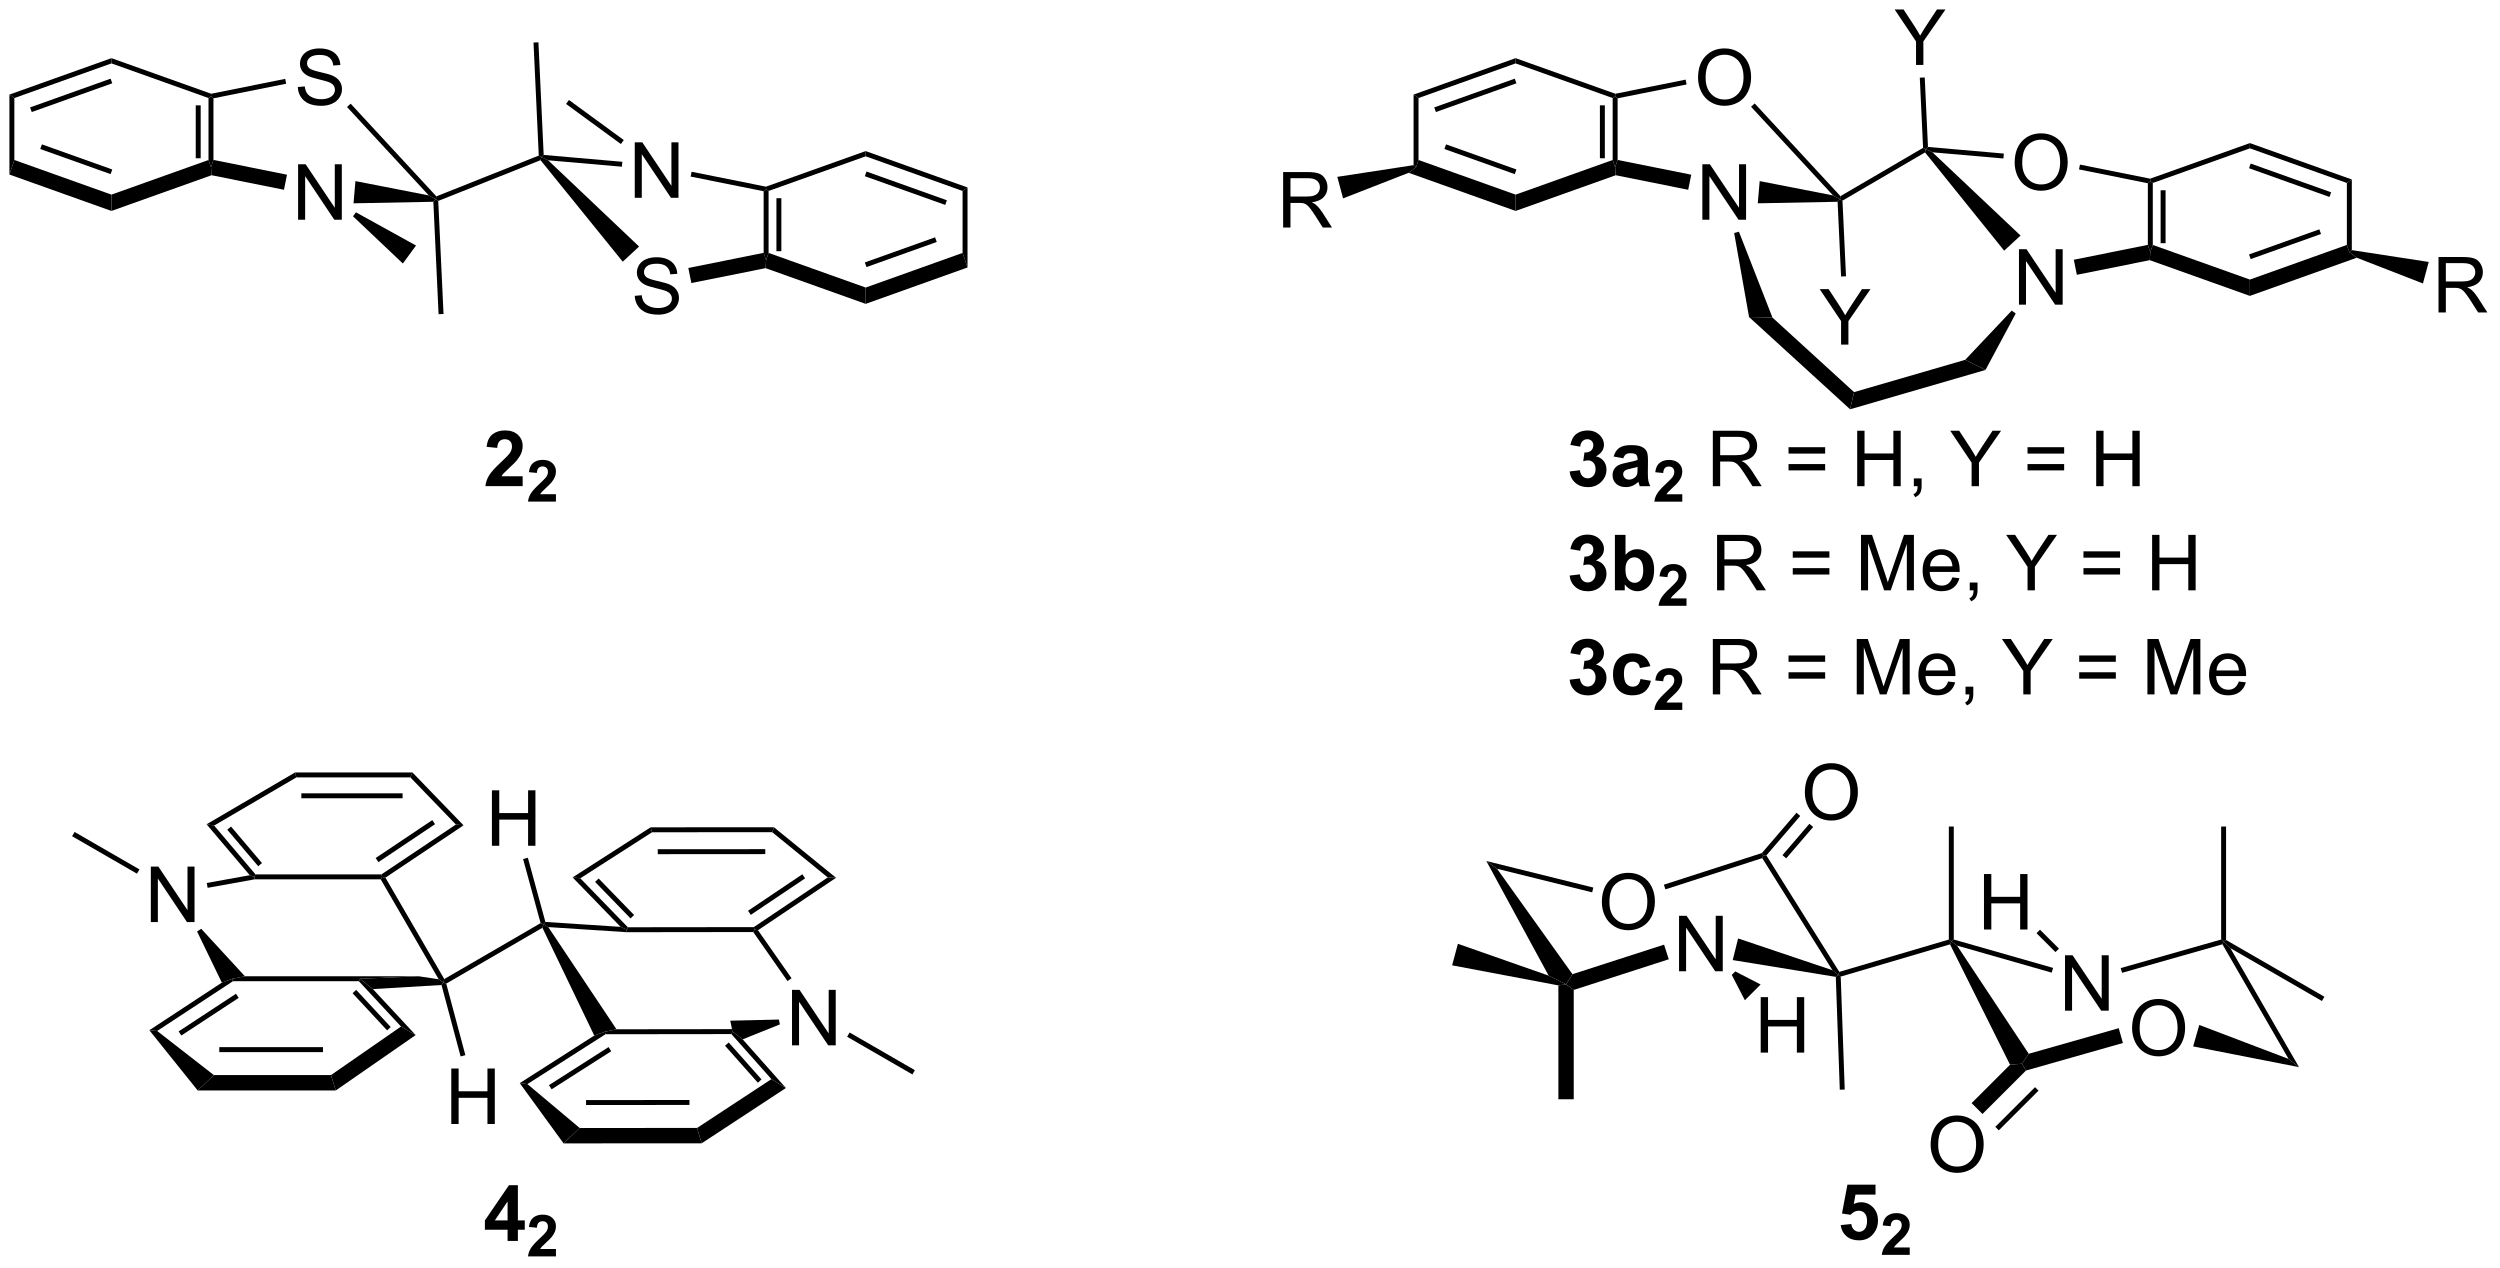 <?xml version="1.0" encoding="UTF-8"?>
<!DOCTYPE svg PUBLIC '-//W3C//DTD SVG 1.0//EN'
          'http://www.w3.org/TR/2001/REC-SVG-20010904/DTD/svg10.dtd'>
<svg stroke-dasharray="none" shape-rendering="auto" xmlns="http://www.w3.org/2000/svg" font-family="'Dialog'" text-rendering="auto" width="708" fill-opacity="1" color-interpolation="auto" color-rendering="auto" preserveAspectRatio="xMidYMid meet" font-size="12px" viewBox="0 0 708 359" fill="black" xmlns:xlink="http://www.w3.org/1999/xlink" stroke="black" image-rendering="auto" stroke-miterlimit="10" stroke-linecap="square" stroke-linejoin="miter" font-style="normal" stroke-width="1" height="359" stroke-dashoffset="0" font-weight="normal" stroke-opacity="1"
><!--Generated by the Batik Graphics2D SVG Generator--><defs id="genericDefs"
  /><g
  ><defs id="defs1"
    ><clipPath clipPathUnits="userSpaceOnUse" id="clipPath1"
      ><path d="M0.633 1.583 L265.787 1.583 L265.787 136.004 L0.633 136.004 L0.633 1.583 Z"
      /></clipPath
      ><clipPath clipPathUnits="userSpaceOnUse" id="clipPath2"
      ><path d="M-0.972 250.151 L-0.972 380.835 L256.81 380.835 L256.81 250.151 Z"
      /></clipPath
    ></defs
    ><g transform="scale(2.667,2.667) translate(-0.633,-1.583) matrix(1.029,0,0,1.029,1.633,-255.723)"
    ><path d="M64.533 280.584 L65.249 280.521 Q65.299 280.951 65.484 281.227 Q65.671 281.503 66.062 281.672 Q66.453 281.841 66.94 281.841 Q67.374 281.841 67.705 281.714 Q68.039 281.584 68.2 281.36 Q68.362 281.136 68.362 280.87 Q68.362 280.599 68.205 280.399 Q68.049 280.198 67.69 280.06 Q67.46 279.972 66.671 279.782 Q65.882 279.591 65.565 279.425 Q65.156 279.209 64.953 278.891 Q64.752 278.573 64.752 278.177 Q64.752 277.745 64.997 277.368 Q65.244 276.99 65.716 276.795 Q66.19 276.599 66.768 276.599 Q67.406 276.599 67.89 276.805 Q68.377 277.011 68.638 277.409 Q68.901 277.808 68.921 278.31 L68.195 278.365 Q68.135 277.823 67.796 277.547 Q67.46 277.269 66.799 277.269 Q66.112 277.269 65.796 277.521 Q65.484 277.771 65.484 278.128 Q65.484 278.435 65.705 278.636 Q65.924 278.834 66.849 279.045 Q67.773 279.253 68.117 279.409 Q68.617 279.638 68.854 279.993 Q69.093 280.347 69.093 280.808 Q69.093 281.263 68.83 281.67 Q68.57 282.073 68.078 282.3 Q67.588 282.524 66.976 282.524 Q66.197 282.524 65.671 282.297 Q65.148 282.068 64.849 281.615 Q64.549 281.159 64.533 280.584 Z" stroke="none" clip-path="url(#clipPath2)"
    /></g
    ><g transform="matrix(2.743,0,0,2.743,2.667,-686.148)"
    ><path d="M64.563 270.565 L64.563 264.838 L65.341 264.838 L68.349 269.333 L68.349 264.838 L69.076 264.838 L69.076 270.565 L68.297 270.565 L65.289 266.065 L65.289 270.565 L64.563 270.565 Z" stroke="none" clip-path="url(#clipPath2)"
    /></g
    ><g transform="matrix(2.743,0,0,2.743,2.667,-686.148)"
    ><path d="M77.87 269.89 L78.125 269.681 L78.38 269.861 L78.38 276.257 L78.125 277.008 L77.87 276.25 ZM79.189 270.611 L79.189 276.079 L79.699 276.079 L79.699 270.611 Z" stroke="none" clip-path="url(#clipPath2)"
    /></g
    ><g transform="matrix(2.743,0,0,2.743,2.667,-686.148)"
    ><path d="M77.87 276.25 L78.125 277.008 L78.066 277.83 L70.406 279.368 L70.094 277.812 Z" stroke="none" clip-path="url(#clipPath2)"
    /></g
    ><g transform="matrix(2.743,0,0,2.743,2.667,-686.148)"
    ><path d="M65.012 275.6 L63.322 277.163 L54.836 266.683 L54.916 266.376 L55.62 266.694 Z" stroke="none" clip-path="url(#clipPath2)"
    /></g
    ><g transform="matrix(2.743,0,0,2.743,2.667,-686.148)"
    ><path d="M55.62 266.694 L54.916 266.376 L55.16 266.141 L63.281 266.849 L63.237 267.357 Z" stroke="none" clip-path="url(#clipPath2)"
    /></g
    ><g transform="matrix(2.743,0,0,2.743,2.667,-686.148)"
    ><path d="M70.332 268.376 L70.433 267.876 L78.106 269.417 L78.125 269.681 L77.87 269.89 Z" stroke="none" clip-path="url(#clipPath2)"
    /></g
    ><g transform="matrix(2.743,0,0,2.743,2.667,-686.148)"
    ><path d="M78.38 269.861 L78.125 269.681 L78.106 269.417 L88.403 265.743 L88.403 266.284 Z" stroke="none" clip-path="url(#clipPath2)"
    /></g
    ><g transform="matrix(2.743,0,0,2.743,2.667,-686.148)"
    ><path d="M88.403 266.284 L88.403 265.743 L98.919 269.501 L98.409 269.861 ZM88.317 268.337 L96.617 271.303 L96.789 270.823 L88.488 267.856 Z" stroke="none" clip-path="url(#clipPath2)"
    /></g
    ><g transform="matrix(2.743,0,0,2.743,2.667,-686.148)"
    ><path d="M98.409 269.861 L98.919 269.501 L98.919 277.76 L98.409 276.257 Z" stroke="none" clip-path="url(#clipPath2)"
    /></g
    ><g transform="matrix(2.743,0,0,2.743,2.667,-686.148)"
    ><path d="M98.409 276.257 L98.919 277.76 L88.403 281.519 L88.403 279.833 ZM95.568 274.647 L88.316 277.239 L88.488 277.72 L95.74 275.128 Z" stroke="none" clip-path="url(#clipPath2)"
    /></g
    ><g transform="matrix(2.743,0,0,2.743,2.667,-686.148)"
    ><path d="M88.403 279.833 L88.403 281.519 L78.066 277.83 L78.125 277.008 L78.38 276.257 Z" stroke="none" clip-path="url(#clipPath2)"
    /></g
    ><g transform="matrix(2.743,0,0,2.743,2.667,-686.148)"
    ><path d="M63.43 264.604 L63.129 265.016 L57.469 260.879 L57.77 260.467 Z" stroke="none" clip-path="url(#clipPath2)"
    /></g
    ><g transform="matrix(2.743,0,0,2.743,2.667,-686.148)"
    ><path d="M55.16 266.141 L54.916 266.376 L54.653 266.206 L54.109 254.536 L54.618 254.512 Z" stroke="none" clip-path="url(#clipPath2)"
    /></g
    ><g transform="matrix(2.743,0,0,2.743,2.667,-686.148)"
    ><path d="M29.777 259.13 L30.493 259.067 Q30.543 259.497 30.727 259.773 Q30.915 260.049 31.306 260.218 Q31.696 260.388 32.183 260.388 Q32.618 260.388 32.949 260.26 Q33.282 260.13 33.444 259.906 Q33.605 259.682 33.605 259.416 Q33.605 259.146 33.449 258.945 Q33.293 258.744 32.933 258.606 Q32.704 258.518 31.915 258.328 Q31.126 258.138 30.808 257.971 Q30.399 257.755 30.196 257.437 Q29.996 257.119 29.996 256.724 Q29.996 256.291 30.241 255.914 Q30.488 255.536 30.959 255.341 Q31.433 255.145 32.011 255.145 Q32.649 255.145 33.134 255.351 Q33.621 255.557 33.881 255.955 Q34.144 256.354 34.165 256.856 L33.438 256.911 Q33.379 256.369 33.04 256.093 Q32.704 255.815 32.043 255.815 Q31.355 255.815 31.04 256.067 Q30.727 256.317 30.727 256.674 Q30.727 256.981 30.949 257.182 Q31.168 257.38 32.092 257.591 Q33.017 257.799 33.36 257.955 Q33.86 258.185 34.097 258.539 Q34.337 258.893 34.337 259.354 Q34.337 259.81 34.074 260.216 Q33.813 260.619 33.321 260.846 Q32.832 261.07 32.22 261.07 Q31.441 261.07 30.915 260.843 Q30.392 260.614 30.092 260.161 Q29.793 259.705 29.777 259.13 Z" stroke="none" clip-path="url(#clipPath2)"
    /></g
    ><g transform="matrix(2.743,0,0,2.743,2.667,-686.148)"
    ><path d="M29.806 272.831 L29.806 267.105 L30.585 267.105 L33.593 271.599 L33.593 267.105 L34.319 267.105 L34.319 272.831 L33.541 272.831 L30.533 268.331 L30.533 272.831 L29.806 272.831 Z" stroke="none" clip-path="url(#clipPath2)"
    /></g
    ><g transform="matrix(2.743,0,0,2.743,2.667,-686.148)"
    ><path d="M21.066 266.656 L20.811 267.415 L20.555 266.663 L20.555 260.267 L20.811 260.087 L21.066 260.296 ZM19.747 266.485 L19.747 261.017 L19.237 261.017 L19.237 266.485 Z" stroke="none" clip-path="url(#clipPath2)"
    /></g
    ><g transform="matrix(2.743,0,0,2.743,2.667,-686.148)"
    ><path d="M21.066 260.296 L20.811 260.087 L20.83 259.824 L28.471 258.287 L28.572 258.788 Z" stroke="none" clip-path="url(#clipPath2)"
    /></g
    ><g transform="matrix(2.743,0,0,2.743,2.667,-686.148)"
    ><path d="M34.856 261.193 L35.23 260.847 L44.08 270.418 L44.012 270.72 L43.296 270.321 Z" stroke="none" clip-path="url(#clipPath2)"
    /></g
    ><g transform="matrix(2.743,0,0,2.743,2.667,-686.148)"
    ><path d="M43.296 270.321 L44.012 270.72 L43.768 270.978 L35.526 271.136 L35.726 268.843 Z" stroke="none" clip-path="url(#clipPath2)"
    /></g
    ><g transform="matrix(2.743,0,0,2.743,2.667,-686.148)"
    ><path d="M28.659 268.183 L28.346 269.739 L20.87 268.236 L20.811 267.415 L21.066 266.656 Z" stroke="none" clip-path="url(#clipPath2)"
    /></g
    ><g transform="matrix(2.743,0,0,2.743,2.667,-686.148)"
    ><path d="M20.555 266.663 L20.811 267.415 L20.87 268.236 L10.533 271.925 L10.533 270.24 Z" stroke="none" clip-path="url(#clipPath2)"
    /></g
    ><g transform="matrix(2.743,0,0,2.743,2.667,-686.148)"
    ><path d="M10.533 270.24 L10.533 271.925 L0 268.166 L0.51 266.663 ZM10.619 267.643 L3.354 265.05 L3.182 265.531 L10.447 268.123 Z" stroke="none" clip-path="url(#clipPath2)"
    /></g
    ><g transform="matrix(2.743,0,0,2.743,2.667,-686.148)"
    ><path d="M0.51 266.663 L0 268.166 L0 259.908 L0.51 260.267 Z" stroke="none" clip-path="url(#clipPath2)"
    /></g
    ><g transform="matrix(2.743,0,0,2.743,2.667,-686.148)"
    ><path d="M0.51 260.267 L0 259.908 L10.533 256.149 L10.533 256.691 ZM2.305 261.712 L10.619 258.746 L10.447 258.265 L2.134 261.232 Z" stroke="none" clip-path="url(#clipPath2)"
    /></g
    ><g transform="matrix(2.743,0,0,2.743,2.667,-686.148)"
    ><path d="M10.533 256.691 L10.533 256.149 L20.83 259.824 L20.811 260.087 L20.555 260.267 Z" stroke="none" clip-path="url(#clipPath2)"
    /></g
    ><g transform="matrix(2.743,0,0,2.743,2.667,-686.148)"
    ><path d="M35.776 272.066 L35.475 272.477 L40.621 277.352 L41.98 275.494 L35.776 272.066 Z" stroke="none" clip-path="url(#clipPath2)"
    /></g
    ><g transform="matrix(2.743,0,0,2.743,2.667,-686.148)"
    ><path d="M43.768 270.978 L44.012 270.72 L44.275 270.889 L44.819 282.56 L44.309 282.584 Z" stroke="none" clip-path="url(#clipPath2)"
    /></g
    ><g transform="matrix(2.743,0,0,2.743,2.667,-686.148)"
    ><path d="M44.275 270.889 L44.012 270.72 L44.08 270.418 L54.653 266.206 L54.916 266.376 L54.836 266.683 Z" stroke="none" clip-path="url(#clipPath2)"
    /></g
    ><g transform="matrix(2.743,0,0,2.743,2.667,-686.148)"
    ><path d="M207.475 281.601 L207.475 275.874 L208.253 275.874 L211.261 280.369 L211.261 275.874 L211.988 275.874 L211.988 281.601 L211.209 281.601 L208.201 277.101 L208.201 281.601 L207.475 281.601 Z" stroke="none" clip-path="url(#clipPath2)"
    /></g
    ><g transform="matrix(2.743,0,0,2.743,2.667,-686.148)"
    ><path d="M207.031 266.951 Q207.031 265.524 207.796 264.719 Q208.562 263.912 209.773 263.912 Q210.565 263.912 211.2 264.293 Q211.838 264.67 212.171 265.347 Q212.507 266.024 212.507 266.884 Q212.507 267.756 212.156 268.443 Q211.804 269.131 211.158 269.485 Q210.515 269.839 209.768 269.839 Q208.96 269.839 208.322 269.449 Q207.687 269.055 207.359 268.381 Q207.031 267.704 207.031 266.951 ZM207.812 266.962 Q207.812 267.998 208.367 268.594 Q208.924 269.188 209.765 269.188 Q210.619 269.188 211.171 268.587 Q211.726 267.985 211.726 266.881 Q211.726 266.18 211.489 265.66 Q211.252 265.139 210.796 264.852 Q210.343 264.563 209.775 264.563 Q208.971 264.563 208.39 265.118 Q207.812 265.67 207.812 266.962 Z" stroke="none" clip-path="url(#clipPath2)"
    /></g
    ><g transform="matrix(2.743,0,0,2.743,2.667,-686.148)"
    ><path d="M220.782 269.066 L221.037 268.857 L221.292 269.037 L221.292 275.432 L221.037 276.184 L220.782 275.426 ZM222.101 269.787 L222.101 275.254 L222.611 275.254 L222.611 269.787 Z" stroke="none" clip-path="url(#clipPath2)"
    /></g
    ><g transform="matrix(2.743,0,0,2.743,2.667,-686.148)"
    ><path d="M220.782 275.426 L221.037 276.184 L220.978 277.006 L213.451 278.518 L213.138 276.961 Z" stroke="none" clip-path="url(#clipPath2)"
    /></g
    ><g transform="matrix(2.743,0,0,2.743,2.667,-686.148)"
    ><path d="M207.637 274.464 L205.947 276.026 L197.776 265.883 L197.836 265.552 L198.543 265.87 Z" stroke="none" clip-path="url(#clipPath2)"
    /></g
    ><g transform="matrix(2.743,0,0,2.743,2.667,-686.148)"
    ><path d="M198.543 265.87 L197.836 265.552 L198.081 265.317 L205.914 266 L205.87 266.508 Z" stroke="none" clip-path="url(#clipPath2)"
    /></g
    ><g transform="matrix(2.743,0,0,2.743,2.667,-686.148)"
    ><path d="M213.673 267.638 L213.774 267.138 L221.018 268.593 L221.037 268.857 L220.782 269.066 Z" stroke="none" clip-path="url(#clipPath2)"
    /></g
    ><g transform="matrix(2.743,0,0,2.743,2.667,-686.148)"
    ><path d="M221.292 269.037 L221.037 268.857 L221.018 268.593 L231.315 264.918 L231.315 265.46 Z" stroke="none" clip-path="url(#clipPath2)"
    /></g
    ><g transform="matrix(2.743,0,0,2.743,2.667,-686.148)"
    ><path d="M231.315 265.46 L231.315 264.918 L241.84 268.677 L241.329 269.037 ZM231.229 267.514 L239.536 270.481 L239.707 270 L231.4 267.033 Z" stroke="none" clip-path="url(#clipPath2)"
    /></g
    ><g transform="matrix(2.743,0,0,2.743,2.667,-686.148)"
    ><path d="M241.329 269.037 L241.84 268.677 L241.84 275.967 L241.584 276.184 L241.329 275.432 Z" stroke="none" clip-path="url(#clipPath2)"
    /></g
    ><g transform="matrix(2.743,0,0,2.743,2.667,-686.148)"
    ><path d="M241.329 275.432 L241.584 276.184 L242.349 276.754 L231.315 280.695 L231.315 279.009 ZM238.487 273.822 L231.229 276.414 L231.4 276.894 L238.659 274.302 Z" stroke="none" clip-path="url(#clipPath2)"
    /></g
    ><g transform="matrix(2.743,0,0,2.743,2.667,-686.148)"
    ><path d="M231.315 279.009 L231.315 280.695 L220.978 277.006 L221.037 276.184 L221.292 275.432 Z" stroke="none" clip-path="url(#clipPath2)"
    /></g
    ><g transform="matrix(2.743,0,0,2.743,2.667,-686.148)"
    ><path d="M196.848 256.85 L196.848 254.423 L194.639 251.123 L195.561 251.123 L196.691 252.85 Q197.004 253.334 197.272 253.819 Q197.53 253.368 197.897 252.806 L199.006 251.123 L199.889 251.123 L197.606 254.423 L197.606 256.85 L196.848 256.85 Z" stroke="none" clip-path="url(#clipPath2)"
    /></g
    ><g transform="matrix(2.743,0,0,2.743,2.667,-686.148)"
    ><path d="M198.081 265.317 L197.836 265.552 L197.574 265.41 L197.237 258.166 L197.746 258.142 Z" stroke="none" clip-path="url(#clipPath2)"
    /></g
    ><g transform="matrix(2.743,0,0,2.743,2.667,-686.148)"
    ><path d="M174.343 258.182 Q174.343 256.755 175.108 255.95 Q175.874 255.143 177.085 255.143 Q177.877 255.143 178.512 255.523 Q179.15 255.901 179.483 256.578 Q179.82 257.255 179.82 258.114 Q179.82 258.987 179.468 259.674 Q179.116 260.362 178.47 260.716 Q177.827 261.07 177.08 261.07 Q176.273 261.07 175.635 260.679 Q174.999 260.286 174.671 259.612 Q174.343 258.935 174.343 258.182 ZM175.124 258.192 Q175.124 259.229 175.679 259.825 Q176.236 260.419 177.077 260.419 Q177.931 260.419 178.483 259.817 Q179.038 259.216 179.038 258.112 Q179.038 257.411 178.801 256.89 Q178.564 256.369 178.108 256.083 Q177.655 255.794 177.088 255.794 Q176.283 255.794 175.702 256.349 Q175.124 256.901 175.124 258.192 Z" stroke="none" clip-path="url(#clipPath2)"
    /></g
    ><g transform="matrix(2.743,0,0,2.743,2.667,-686.148)"
    ><path d="M174.787 272.831 L174.787 267.105 L175.566 267.105 L178.573 271.599 L178.573 267.105 L179.3 267.105 L179.3 272.831 L178.521 272.831 L175.513 268.331 L175.513 272.831 L174.787 272.831 Z" stroke="none" clip-path="url(#clipPath2)"
    /></g
    ><g transform="matrix(2.743,0,0,2.743,2.667,-686.148)"
    ><path d="M166.038 266.656 L165.783 267.415 L165.528 266.663 L165.528 260.267 L165.783 260.087 L166.038 260.296 ZM164.719 266.485 L164.719 261.017 L164.209 261.017 L164.209 266.485 Z" stroke="none" clip-path="url(#clipPath2)"
    /></g
    ><g transform="matrix(2.743,0,0,2.743,2.667,-686.148)"
    ><path d="M166.038 260.296 L165.783 260.087 L165.802 259.824 L173.059 258.366 L173.159 258.866 Z" stroke="none" clip-path="url(#clipPath2)"
    /></g
    ><g transform="matrix(2.743,0,0,2.743,2.667,-686.148)"
    ><path d="M179.815 261.169 L180.189 260.823 L189.041 270.396 L188.992 270.72 L188.277 270.321 Z" stroke="none" clip-path="url(#clipPath2)"
    /></g
    ><g transform="matrix(2.743,0,0,2.743,2.667,-686.148)"
    ><path d="M188.277 270.321 L188.992 270.72 L188.749 270.978 L180.507 271.136 L180.706 268.843 Z" stroke="none" clip-path="url(#clipPath2)"
    /></g
    ><g transform="matrix(2.743,0,0,2.743,2.667,-686.148)"
    ><path d="M173.639 268.183 L173.327 269.74 L165.843 268.236 L165.783 267.415 L166.038 266.656 Z" stroke="none" clip-path="url(#clipPath2)"
    /></g
    ><g transform="matrix(2.743,0,0,2.743,2.667,-686.148)"
    ><path d="M165.528 266.663 L165.783 267.415 L165.843 268.236 L155.505 271.925 L155.505 270.24 Z" stroke="none" clip-path="url(#clipPath2)"
    /></g
    ><g transform="matrix(2.743,0,0,2.743,2.667,-686.148)"
    ><path d="M155.505 270.24 L155.505 271.925 L144.464 267.985 L145.227 267.415 L145.483 266.663 ZM155.591 267.643 L148.326 265.05 L148.155 265.531 L155.419 268.123 Z" stroke="none" clip-path="url(#clipPath2)"
    /></g
    ><g transform="matrix(2.743,0,0,2.743,2.667,-686.148)"
    ><path d="M145.483 266.663 L145.227 267.415 L144.972 267.197 L144.972 259.908 L145.483 260.267 Z" stroke="none" clip-path="url(#clipPath2)"
    /></g
    ><g transform="matrix(2.743,0,0,2.743,2.667,-686.148)"
    ><path d="M145.483 260.267 L144.972 259.908 L155.505 256.149 L155.505 256.691 ZM147.278 261.712 L155.591 258.746 L155.419 258.265 L147.106 261.232 Z" stroke="none" clip-path="url(#clipPath2)"
    /></g
    ><g transform="matrix(2.743,0,0,2.743,2.667,-686.148)"
    ><path d="M155.505 256.691 L155.505 256.149 L165.802 259.824 L165.783 260.087 L165.528 260.267 Z" stroke="none" clip-path="url(#clipPath2)"
    /></g
    ><g transform="matrix(2.743,0,0,2.743,2.667,-686.148)"
    ><path d="M178.071 274.204 L178.562 274.066 L182.025 282.934 L179.607 282.875 Z" stroke="none" clip-path="url(#clipPath2)"
    /></g
    ><g transform="matrix(2.743,0,0,2.743,2.667,-686.148)"
    ><path d="M189.108 285.722 L189.108 283.295 L186.9 279.995 L187.822 279.995 L188.952 281.722 Q189.265 282.206 189.533 282.69 Q189.791 282.24 190.158 281.677 L191.267 279.995 L192.15 279.995 L189.866 283.295 L189.866 285.722 L189.108 285.722 Z" stroke="none" clip-path="url(#clipPath2)"
    /></g
    ><g transform="matrix(2.743,0,0,2.743,2.667,-686.148)"
    ><path d="M188.749 270.978 L188.992 270.72 L189.254 270.862 L189.618 278.671 L189.109 278.695 Z" stroke="none" clip-path="url(#clipPath2)"
    /></g
    ><g transform="matrix(2.743,0,0,2.743,2.667,-686.148)"
    ><path d="M189.254 270.862 L188.992 270.72 L189.041 270.396 L197.574 265.41 L197.836 265.552 L197.776 265.883 Z" stroke="none" clip-path="url(#clipPath2)"
    /></g
    ><g transform="matrix(2.743,0,0,2.743,2.667,-686.148)"
    ><path d="M131.505 273.639 L131.505 267.912 L134.044 267.912 Q134.809 267.912 135.208 268.066 Q135.606 268.22 135.843 268.61 Q136.083 269.001 136.083 269.475 Q136.083 270.084 135.687 270.503 Q135.294 270.92 134.468 271.032 Q134.77 271.178 134.926 271.319 Q135.257 271.623 135.554 272.079 L136.551 273.639 L135.598 273.639 L134.84 272.446 Q134.507 271.93 134.291 271.657 Q134.077 271.384 133.908 271.274 Q133.739 271.165 133.562 271.123 Q133.434 271.095 133.14 271.095 L132.262 271.095 L132.262 273.639 L131.505 273.639 ZM132.262 270.438 L133.89 270.438 Q134.411 270.438 134.702 270.332 Q134.997 270.225 135.148 269.988 Q135.301 269.751 135.301 269.475 Q135.301 269.069 135.005 268.808 Q134.71 268.545 134.075 268.545 L132.262 268.545 L132.262 270.438 Z" stroke="none" clip-path="url(#clipPath2)"
    /></g
    ><g transform="matrix(2.743,0,0,2.743,2.667,-686.148)"
    ><path d="M144.972 267.197 L145.227 267.415 L144.464 267.985 L137.693 270.627 L137.097 268.403 Z" stroke="none" clip-path="url(#clipPath2)"
    /></g
    ><g transform="matrix(2.743,0,0,2.743,2.667,-686.148)"
    ><path d="M250.791 282.408 L250.791 276.682 L253.33 276.682 Q254.095 276.682 254.494 276.836 Q254.892 276.989 255.129 277.38 Q255.369 277.77 255.369 278.244 Q255.369 278.854 254.973 279.273 Q254.58 279.69 253.754 279.802 Q254.056 279.947 254.213 280.088 Q254.543 280.393 254.84 280.849 L255.838 282.408 L254.884 282.408 L254.126 281.216 Q253.793 280.7 253.577 280.427 Q253.363 280.153 253.194 280.044 Q253.025 279.934 252.848 279.893 Q252.72 279.864 252.426 279.864 L251.548 279.864 L251.548 282.408 L250.791 282.408 ZM251.548 279.208 L253.176 279.208 Q253.697 279.208 253.988 279.101 Q254.283 278.994 254.434 278.757 Q254.588 278.52 254.588 278.244 Q254.588 277.838 254.291 277.578 Q253.996 277.315 253.361 277.315 L251.548 277.315 L251.548 279.208 Z" stroke="none" clip-path="url(#clipPath2)"
    /></g
    ><g transform="matrix(2.743,0,0,2.743,2.667,-686.148)"
    ><path d="M242.349 276.754 L241.584 276.184 L241.84 275.967 L249.78 277.19 L249.183 279.413 Z" stroke="none" clip-path="url(#clipPath2)"
    /></g
    ><g transform="matrix(2.743,0,0,2.743,2.667,-686.148)"
    ><path d="M179.607 282.875 L182.025 282.934 L190.451 290.628 L190.039 292.401 Z" stroke="none" clip-path="url(#clipPath2)"
    /></g
    ><g transform="matrix(2.743,0,0,2.743,2.667,-686.148)"
    ><path d="M190.039 292.401 L190.451 290.628 L201.925 287.295 L204.02 288.339 Z" stroke="none" clip-path="url(#clipPath2)"
    /></g
    ><g transform="matrix(2.743,0,0,2.743,2.667,-686.148)"
    ><path d="M206.727 282.214 L207.141 282.513 L204.02 288.339 L201.925 287.295 Z" stroke="none" clip-path="url(#clipPath2)"
    /></g
    ><g transform="matrix(2.743,0,0,2.743,2.667,-686.148)"
    ><path d="M52.988 299.314 L52.988 300.334 L49.142 300.334 Q49.204 299.756 49.517 299.238 Q49.829 298.72 50.751 297.866 Q51.493 297.173 51.66 296.928 Q51.886 296.587 51.886 296.256 Q51.886 295.889 51.689 295.691 Q51.493 295.493 51.144 295.493 Q50.801 295.493 50.597 295.702 Q50.394 295.907 50.363 296.389 L49.269 296.28 Q49.368 295.373 49.884 294.98 Q50.4 294.584 51.173 294.584 Q52.019 294.584 52.504 295.043 Q52.988 295.498 52.988 296.178 Q52.988 296.564 52.85 296.915 Q52.712 297.264 52.41 297.647 Q52.212 297.899 51.691 298.376 Q51.173 298.853 51.032 299.009 Q50.894 299.165 50.808 299.314 L52.988 299.314 Z" stroke="none" clip-path="url(#clipPath2)"
    /></g
    ><g transform="matrix(2.743,0,0,2.743,2.667,-686.148)"
    ><path d="M56.426 301.169 L56.426 301.934 L53.541 301.934 Q53.588 301.501 53.822 301.112 Q54.056 300.723 54.748 300.083 Q55.304 299.563 55.429 299.38 Q55.599 299.124 55.599 298.876 Q55.599 298.6 55.451 298.452 Q55.304 298.303 55.043 298.303 Q54.785 298.303 54.633 298.46 Q54.48 298.614 54.457 298.975 L53.636 298.893 Q53.711 298.214 54.097 297.919 Q54.484 297.622 55.064 297.622 Q55.699 297.622 56.062 297.966 Q56.426 298.307 56.426 298.817 Q56.426 299.106 56.322 299.37 Q56.218 299.632 55.992 299.919 Q55.843 300.108 55.453 300.466 Q55.064 300.823 54.959 300.94 Q54.855 301.057 54.791 301.169 L56.426 301.169 Z" stroke="none" clip-path="url(#clipPath2)"
    /></g
    ><g transform="matrix(2.743,0,0,2.743,2.667,-686.148)"
    ><path d="M161.082 298.82 L162.145 298.693 Q162.194 299.099 162.416 299.315 Q162.639 299.529 162.957 299.529 Q163.296 299.529 163.528 299.271 Q163.762 299.013 163.762 298.576 Q163.762 298.162 163.538 297.919 Q163.317 297.677 162.996 297.677 Q162.785 297.677 162.491 297.758 L162.613 296.865 Q163.059 296.875 163.293 296.672 Q163.528 296.466 163.528 296.125 Q163.528 295.836 163.356 295.664 Q163.184 295.492 162.897 295.492 Q162.616 295.492 162.416 295.688 Q162.218 295.883 162.176 296.258 L161.163 296.086 Q161.27 295.568 161.481 295.258 Q161.694 294.945 162.074 294.768 Q162.457 294.591 162.929 294.591 Q163.738 294.591 164.225 295.107 Q164.629 295.529 164.629 296.06 Q164.629 296.813 163.804 297.263 Q164.296 297.367 164.59 297.735 Q164.887 298.102 164.887 298.623 Q164.887 299.375 164.335 299.909 Q163.785 300.44 162.965 300.44 Q162.186 300.44 161.673 299.992 Q161.163 299.544 161.082 298.82 ZM166.625 297.459 L165.628 297.279 Q165.797 296.677 166.206 296.388 Q166.617 296.099 167.425 296.099 Q168.159 296.099 168.518 296.274 Q168.878 296.445 169.024 296.714 Q169.172 296.982 169.172 297.695 L169.159 298.977 Q169.159 299.524 169.211 299.784 Q169.266 300.044 169.409 300.341 L168.323 300.341 Q168.281 300.232 168.219 300.016 Q168.19 299.919 168.18 299.888 Q167.899 300.162 167.578 300.3 Q167.258 300.435 166.893 300.435 Q166.253 300.435 165.883 300.089 Q165.516 299.74 165.516 299.209 Q165.516 298.857 165.682 298.581 Q165.852 298.305 166.154 298.159 Q166.456 298.013 167.026 297.904 Q167.797 297.758 168.094 297.633 L168.094 297.524 Q168.094 297.209 167.938 297.073 Q167.781 296.938 167.346 296.938 Q167.055 296.938 166.891 297.055 Q166.727 297.169 166.625 297.459 ZM168.094 298.349 Q167.883 298.419 167.425 298.518 Q166.969 298.615 166.828 298.709 Q166.612 298.86 166.612 299.094 Q166.612 299.326 166.784 299.495 Q166.956 299.662 167.221 299.662 Q167.518 299.662 167.789 299.466 Q167.987 299.318 168.05 299.102 Q168.094 298.961 168.094 298.568 L168.094 298.349 Z" stroke="none" clip-path="url(#clipPath2)"
    /></g
    ><g transform="matrix(2.743,0,0,2.743,2.667,-686.148)"
    ><path d="M172.714 301.176 L172.714 301.941 L169.829 301.941 Q169.876 301.508 170.11 301.119 Q170.345 300.73 171.036 300.09 Q171.593 299.57 171.718 299.387 Q171.888 299.131 171.888 298.883 Q171.888 298.607 171.739 298.459 Q171.593 298.31 171.331 298.31 Q171.073 298.31 170.921 298.467 Q170.768 298.621 170.745 298.982 L169.925 298.9 Q169.999 298.221 170.386 297.926 Q170.772 297.629 171.352 297.629 Q171.987 297.629 172.351 297.973 Q172.714 298.314 172.714 298.824 Q172.714 299.113 172.61 299.377 Q172.507 299.639 172.28 299.926 Q172.132 300.115 171.741 300.473 Q171.352 300.83 171.247 300.947 Q171.143 301.064 171.079 301.176 L172.714 301.176 Z" stroke="none" clip-path="url(#clipPath2)"
    /></g
    ><g transform="matrix(2.743,0,0,2.743,2.667,-686.148)"
    ><path d="M175.868 300.341 L175.868 294.615 L178.407 294.615 Q179.173 294.615 179.571 294.768 Q179.97 294.922 180.207 295.313 Q180.446 295.703 180.446 296.177 Q180.446 296.787 180.051 297.206 Q179.657 297.623 178.832 297.735 Q179.134 297.88 179.29 298.021 Q179.621 298.326 179.918 298.781 L180.915 300.341 L179.962 300.341 L179.204 299.149 Q178.871 298.633 178.655 298.36 Q178.441 298.086 178.272 297.977 Q178.103 297.867 177.926 297.826 Q177.798 297.797 177.504 297.797 L176.626 297.797 L176.626 300.341 L175.868 300.341 ZM176.626 297.141 L178.254 297.141 Q178.775 297.141 179.066 297.034 Q179.361 296.927 179.512 296.69 Q179.665 296.453 179.665 296.177 Q179.665 295.771 179.368 295.511 Q179.074 295.248 178.439 295.248 L176.626 295.248 L176.626 297.141 ZM187.465 296.974 L183.684 296.974 L183.684 296.318 L187.465 296.318 L187.465 296.974 ZM187.465 298.711 L183.684 298.711 L183.684 298.055 L187.465 298.055 L187.465 298.711 ZM190.773 300.341 L190.773 294.615 L191.531 294.615 L191.531 296.966 L194.508 296.966 L194.508 294.615 L195.266 294.615 L195.266 300.341 L194.508 300.341 L194.508 297.641 L191.531 297.641 L191.531 300.341 L190.773 300.341 ZM196.621 300.341 L196.621 299.539 L197.423 299.539 L197.423 300.341 Q197.423 300.784 197.267 301.055 Q197.111 301.326 196.769 301.474 L196.574 301.175 Q196.798 301.076 196.902 300.886 Q197.009 300.698 197.019 300.341 L196.621 300.341 ZM202.587 300.341 L202.587 297.914 L200.379 294.615 L201.301 294.615 L202.431 296.341 Q202.743 296.826 203.012 297.31 Q203.269 296.86 203.637 296.297 L204.746 294.615 L205.629 294.615 L203.345 297.914 L203.345 300.341 L202.587 300.341 ZM212.141 296.974 L208.359 296.974 L208.359 296.318 L212.141 296.318 L212.141 296.974 ZM212.141 298.711 L208.359 298.711 L208.359 298.055 L212.141 298.055 L212.141 298.711 ZM215.449 300.341 L215.449 294.615 L216.207 294.615 L216.207 296.966 L219.184 296.966 L219.184 294.615 L219.941 294.615 L219.941 300.341 L219.184 300.341 L219.184 297.641 L216.207 297.641 L216.207 300.341 L215.449 300.341 Z" stroke="none" clip-path="url(#clipPath2)"
    /></g
    ><g transform="matrix(2.743,0,0,2.743,2.667,-686.148)"
    ><path d="M161.082 309.57 L162.145 309.443 Q162.194 309.849 162.416 310.065 Q162.639 310.279 162.957 310.279 Q163.296 310.279 163.528 310.021 Q163.762 309.763 163.762 309.326 Q163.762 308.912 163.538 308.669 Q163.317 308.427 162.996 308.427 Q162.785 308.427 162.491 308.508 L162.613 307.615 Q163.059 307.625 163.293 307.422 Q163.528 307.216 163.528 306.875 Q163.528 306.586 163.356 306.414 Q163.184 306.242 162.897 306.242 Q162.616 306.242 162.416 306.438 Q162.218 306.633 162.176 307.008 L161.163 306.836 Q161.27 306.318 161.481 306.008 Q161.694 305.695 162.074 305.518 Q162.457 305.341 162.929 305.341 Q163.738 305.341 164.225 305.857 Q164.629 306.279 164.629 306.81 Q164.629 307.563 163.804 308.013 Q164.296 308.117 164.59 308.485 Q164.887 308.852 164.887 309.373 Q164.887 310.125 164.335 310.659 Q163.785 311.19 162.965 311.19 Q162.186 311.19 161.673 310.742 Q161.163 310.294 161.082 309.57 ZM165.758 311.091 L165.758 305.365 L166.854 305.365 L166.854 307.427 Q167.362 306.849 168.057 306.849 Q168.815 306.849 169.31 307.399 Q169.807 307.945 169.807 308.974 Q169.807 310.037 169.302 310.612 Q168.797 311.185 168.073 311.185 Q167.719 311.185 167.373 311.008 Q167.026 310.828 166.776 310.482 L166.776 311.091 L165.758 311.091 ZM166.846 308.927 Q166.846 309.57 167.05 309.88 Q167.336 310.318 167.807 310.318 Q168.172 310.318 168.427 310.008 Q168.682 309.695 168.682 309.029 Q168.682 308.318 168.425 308.003 Q168.167 307.688 167.766 307.688 Q167.37 307.688 167.107 307.995 Q166.846 308.302 166.846 308.927 Z" stroke="none" clip-path="url(#clipPath2)"
    /></g
    ><g transform="matrix(2.743,0,0,2.743,2.667,-686.148)"
    ><path d="M173.151 311.926 L173.151 312.691 L170.267 312.691 Q170.313 312.258 170.548 311.869 Q170.782 311.48 171.474 310.84 Q172.03 310.32 172.155 310.137 Q172.325 309.881 172.325 309.633 Q172.325 309.357 172.177 309.209 Q172.03 309.06 171.768 309.06 Q171.511 309.06 171.358 309.217 Q171.206 309.371 171.183 309.732 L170.362 309.65 Q170.436 308.971 170.823 308.676 Q171.21 308.379 171.79 308.379 Q172.425 308.379 172.788 308.723 Q173.151 309.064 173.151 309.574 Q173.151 309.863 173.048 310.127 Q172.944 310.389 172.718 310.676 Q172.569 310.865 172.179 311.223 Q171.79 311.58 171.685 311.697 Q171.581 311.814 171.517 311.926 L173.151 311.926 Z" stroke="none" clip-path="url(#clipPath2)"
    /></g
    ><g transform="matrix(2.743,0,0,2.743,2.667,-686.148)"
    ><path d="M176.306 311.091 L176.306 305.365 L178.845 305.365 Q179.611 305.365 180.009 305.518 Q180.407 305.672 180.644 306.063 Q180.884 306.453 180.884 306.927 Q180.884 307.537 180.488 307.956 Q180.095 308.373 179.269 308.485 Q179.571 308.63 179.728 308.771 Q180.058 309.076 180.355 309.531 L181.353 311.091 L180.4 311.091 L179.642 309.899 Q179.308 309.383 179.092 309.11 Q178.879 308.836 178.709 308.727 Q178.54 308.617 178.363 308.576 Q178.236 308.547 177.941 308.547 L177.064 308.547 L177.064 311.091 L176.306 311.091 ZM177.064 307.891 L178.691 307.891 Q179.212 307.891 179.504 307.784 Q179.798 307.677 179.949 307.44 Q180.103 307.203 180.103 306.927 Q180.103 306.521 179.806 306.261 Q179.512 305.998 178.876 305.998 L177.064 305.998 L177.064 307.891 ZM187.902 307.724 L184.121 307.724 L184.121 307.068 L187.902 307.068 L187.902 307.724 ZM187.902 309.461 L184.121 309.461 L184.121 308.805 L187.902 308.805 L187.902 309.461 ZM191.164 311.091 L191.164 305.365 L192.304 305.365 L193.661 309.419 Q193.849 309.985 193.935 310.266 Q194.031 309.953 194.239 309.349 L195.609 305.365 L196.63 305.365 L196.63 311.091 L195.898 311.091 L195.898 306.297 L194.234 311.091 L193.552 311.091 L191.896 306.216 L191.896 311.091 L191.164 311.091 ZM200.601 309.755 L201.328 309.844 Q201.156 310.482 200.69 310.834 Q200.226 311.185 199.505 311.185 Q198.594 311.185 198.06 310.625 Q197.529 310.063 197.529 309.052 Q197.529 308.005 198.067 307.427 Q198.607 306.849 199.466 306.849 Q200.297 306.849 200.823 307.417 Q201.351 307.982 201.351 309.008 Q201.351 309.07 201.349 309.195 L198.255 309.195 Q198.294 309.88 198.64 310.245 Q198.989 310.607 199.508 310.607 Q199.896 310.607 200.169 310.404 Q200.442 310.201 200.601 309.755 ZM198.294 308.617 L200.609 308.617 Q200.562 308.094 200.344 307.834 Q200.008 307.427 199.474 307.427 Q198.989 307.427 198.659 307.753 Q198.328 308.076 198.294 308.617 ZM202.394 311.091 L202.394 310.289 L203.196 310.289 L203.196 311.091 Q203.196 311.534 203.04 311.805 Q202.884 312.076 202.543 312.224 L202.347 311.925 Q202.571 311.826 202.676 311.636 Q202.782 311.448 202.793 311.091 L202.394 311.091 ZM208.361 311.091 L208.361 308.664 L206.152 305.365 L207.074 305.365 L208.204 307.091 Q208.517 307.576 208.785 308.06 Q209.043 307.61 209.41 307.047 L210.519 305.365 L211.402 305.365 L209.118 308.664 L209.118 311.091 L208.361 311.091 ZM217.914 307.724 L214.133 307.724 L214.133 307.068 L217.914 307.068 L217.914 307.724 ZM217.914 309.461 L214.133 309.461 L214.133 308.805 L217.914 308.805 L217.914 309.461 ZM221.222 311.091 L221.222 305.365 L221.98 305.365 L221.98 307.716 L224.957 307.716 L224.957 305.365 L225.715 305.365 L225.715 311.091 L224.957 311.091 L224.957 308.391 L221.98 308.391 L221.98 311.091 L221.222 311.091 Z" stroke="none" clip-path="url(#clipPath2)"
    /></g
    ><g transform="matrix(2.743,0,0,2.743,2.667,-686.148)"
    ><path d="M161.082 320.32 L162.145 320.193 Q162.194 320.599 162.416 320.815 Q162.639 321.029 162.957 321.029 Q163.296 321.029 163.528 320.771 Q163.762 320.513 163.762 320.076 Q163.762 319.662 163.538 319.419 Q163.317 319.177 162.996 319.177 Q162.785 319.177 162.491 319.258 L162.613 318.365 Q163.059 318.375 163.293 318.172 Q163.528 317.966 163.528 317.625 Q163.528 317.336 163.356 317.164 Q163.184 316.992 162.897 316.992 Q162.616 316.992 162.416 317.188 Q162.218 317.383 162.176 317.758 L161.163 317.586 Q161.27 317.068 161.481 316.758 Q161.694 316.445 162.074 316.268 Q162.457 316.091 162.929 316.091 Q163.738 316.091 164.225 316.607 Q164.629 317.029 164.629 317.56 Q164.629 318.313 163.804 318.763 Q164.296 318.867 164.59 319.235 Q164.887 319.602 164.887 320.123 Q164.887 320.875 164.335 321.409 Q163.785 321.94 162.965 321.94 Q162.186 321.94 161.673 321.492 Q161.163 321.044 161.082 320.32 ZM169.422 318.919 L168.339 319.115 Q168.284 318.789 168.091 318.625 Q167.899 318.461 167.589 318.461 Q167.18 318.461 166.935 318.745 Q166.69 319.029 166.69 319.693 Q166.69 320.43 166.938 320.735 Q167.188 321.039 167.604 321.039 Q167.917 321.039 168.115 320.862 Q168.315 320.685 168.399 320.25 L169.477 320.435 Q169.307 321.177 168.831 321.558 Q168.354 321.935 167.555 321.935 Q166.643 321.935 166.102 321.362 Q165.563 320.787 165.563 319.771 Q165.563 318.742 166.104 318.172 Q166.649 317.599 167.573 317.599 Q168.331 317.599 168.779 317.925 Q169.227 318.25 169.422 318.919 Z" stroke="none" clip-path="url(#clipPath2)"
    /></g
    ><g transform="matrix(2.743,0,0,2.743,2.667,-686.148)"
    ><path d="M172.714 322.676 L172.714 323.441 L169.829 323.441 Q169.876 323.008 170.11 322.619 Q170.345 322.23 171.036 321.59 Q171.593 321.07 171.718 320.887 Q171.888 320.631 171.888 320.383 Q171.888 320.107 171.739 319.959 Q171.593 319.81 171.331 319.81 Q171.073 319.81 170.921 319.967 Q170.768 320.121 170.745 320.482 L169.925 320.4 Q169.999 319.721 170.386 319.426 Q170.772 319.129 171.352 319.129 Q171.987 319.129 172.351 319.473 Q172.714 319.814 172.714 320.324 Q172.714 320.613 172.61 320.877 Q172.507 321.139 172.28 321.426 Q172.132 321.615 171.741 321.973 Q171.352 322.33 171.247 322.447 Q171.143 322.564 171.079 322.676 L172.714 322.676 Z" stroke="none" clip-path="url(#clipPath2)"
    /></g
    ><g transform="matrix(2.743,0,0,2.743,2.667,-686.148)"
    ><path d="M175.868 321.841 L175.868 316.115 L178.407 316.115 Q179.173 316.115 179.571 316.268 Q179.97 316.422 180.207 316.813 Q180.446 317.203 180.446 317.677 Q180.446 318.287 180.051 318.706 Q179.657 319.123 178.832 319.235 Q179.134 319.38 179.29 319.521 Q179.621 319.826 179.918 320.281 L180.915 321.841 L179.962 321.841 L179.204 320.649 Q178.871 320.133 178.655 319.86 Q178.441 319.586 178.272 319.477 Q178.103 319.367 177.926 319.326 Q177.798 319.297 177.504 319.297 L176.626 319.297 L176.626 321.841 L175.868 321.841 ZM176.626 318.641 L178.254 318.641 Q178.775 318.641 179.066 318.534 Q179.361 318.427 179.512 318.19 Q179.665 317.953 179.665 317.677 Q179.665 317.271 179.368 317.011 Q179.074 316.748 178.439 316.748 L176.626 316.748 L176.626 318.641 ZM187.465 318.474 L183.684 318.474 L183.684 317.818 L187.465 317.818 L187.465 318.474 ZM187.465 320.211 L183.684 320.211 L183.684 319.555 L187.465 319.555 L187.465 320.211 ZM190.726 321.841 L190.726 316.115 L191.867 316.115 L193.224 320.169 Q193.411 320.735 193.497 321.016 Q193.594 320.703 193.802 320.099 L195.172 316.115 L196.193 316.115 L196.193 321.841 L195.461 321.841 L195.461 317.047 L193.797 321.841 L193.114 321.841 L191.458 316.966 L191.458 321.841 L190.726 321.841 ZM200.164 320.505 L200.891 320.594 Q200.719 321.232 200.252 321.584 Q199.789 321.935 199.068 321.935 Q198.156 321.935 197.622 321.375 Q197.091 320.813 197.091 319.802 Q197.091 318.755 197.63 318.177 Q198.169 317.599 199.029 317.599 Q199.859 317.599 200.385 318.167 Q200.914 318.732 200.914 319.758 Q200.914 319.82 200.911 319.945 L197.818 319.945 Q197.857 320.63 198.203 320.995 Q198.552 321.357 199.07 321.357 Q199.458 321.357 199.732 321.154 Q200.005 320.951 200.164 320.505 ZM197.857 319.367 L200.172 319.367 Q200.125 318.844 199.906 318.584 Q199.57 318.177 199.036 318.177 Q198.552 318.177 198.221 318.503 Q197.891 318.826 197.857 319.367 ZM201.957 321.841 L201.957 321.039 L202.759 321.039 L202.759 321.841 Q202.759 322.284 202.603 322.555 Q202.446 322.826 202.105 322.974 L201.91 322.675 Q202.134 322.576 202.238 322.386 Q202.345 322.198 202.355 321.841 L201.957 321.841 ZM207.923 321.841 L207.923 319.414 L205.715 316.115 L206.637 316.115 L207.767 317.841 Q208.079 318.326 208.347 318.81 Q208.605 318.36 208.972 317.797 L210.082 316.115 L210.965 316.115 L208.681 319.414 L208.681 321.841 L207.923 321.841 ZM217.476 318.474 L213.695 318.474 L213.695 317.818 L217.476 317.818 L217.476 318.474 ZM217.476 320.211 L213.695 320.211 L213.695 319.555 L217.476 319.555 L217.476 320.211 ZM220.738 321.841 L220.738 316.115 L221.879 316.115 L223.236 320.169 Q223.423 320.735 223.509 321.016 Q223.605 320.703 223.814 320.099 L225.184 316.115 L226.204 316.115 L226.204 321.841 L225.472 321.841 L225.472 317.047 L223.809 321.841 L223.126 321.841 L221.47 316.966 L221.47 321.841 L220.738 321.841 ZM230.176 320.505 L230.902 320.594 Q230.73 321.232 230.264 321.584 Q229.801 321.935 229.079 321.935 Q228.168 321.935 227.634 321.375 Q227.103 320.813 227.103 319.802 Q227.103 318.755 227.642 318.177 Q228.181 317.599 229.04 317.599 Q229.871 317.599 230.397 318.167 Q230.926 318.732 230.926 319.758 Q230.926 319.82 230.923 319.945 L227.829 319.945 Q227.868 320.63 228.215 320.995 Q228.564 321.357 229.082 321.357 Q229.47 321.357 229.743 321.154 Q230.017 320.951 230.176 320.505 ZM227.868 319.367 L230.184 319.367 Q230.137 318.844 229.918 318.584 Q229.582 318.177 229.048 318.177 Q228.564 318.177 228.233 318.503 Q227.902 318.826 227.868 319.367 Z" stroke="none" clip-path="url(#clipPath2)"
    /></g
    ><g transform="matrix(2.743,0,0,2.743,2.667,-686.148)"
    ><path d="M219.155 356.321 Q219.155 354.894 219.92 354.089 Q220.686 353.282 221.897 353.282 Q222.688 353.282 223.324 353.662 Q223.962 354.04 224.295 354.717 Q224.631 355.394 224.631 356.253 Q224.631 357.125 224.28 357.813 Q223.928 358.5 223.282 358.855 Q222.639 359.209 221.892 359.209 Q221.084 359.209 220.446 358.818 Q219.811 358.425 219.483 357.75 Q219.155 357.073 219.155 356.321 ZM219.936 356.331 Q219.936 357.368 220.49 357.964 Q221.048 358.558 221.889 358.558 Q222.743 358.558 223.295 357.956 Q223.85 357.355 223.85 356.25 Q223.85 355.55 223.613 355.029 Q223.376 354.508 222.92 354.222 Q222.467 353.933 221.899 353.933 Q221.095 353.933 220.514 354.488 Q219.936 355.04 219.936 356.331 Z" stroke="none" clip-path="url(#clipPath2)"
    /></g
    ><g transform="matrix(2.743,0,0,2.743,2.667,-686.148)"
    ><path d="M212.23 354.494 L212.23 348.768 L213.009 348.768 L216.017 353.263 L216.017 348.768 L216.743 348.768 L216.743 354.494 L215.965 354.494 L212.957 349.994 L212.957 354.494 L212.23 354.494 Z" stroke="none" clip-path="url(#clipPath2)"
    /></g
    ><g transform="matrix(2.743,0,0,2.743,2.667,-686.148)"
    ><path d="M228.482 347.639 L228.603 347.339 L229.3 348.036 L236.39 360.323 L235.311 359.474 Z" stroke="none" clip-path="url(#clipPath2)"
    /></g
    ><g transform="matrix(2.743,0,0,2.743,2.667,-686.148)"
    ><path d="M235.311 359.474 L236.39 360.323 L225.458 358.18 L226.091 355.967 Z" stroke="none" clip-path="url(#clipPath2)"
    /></g
    ><g transform="matrix(2.743,0,0,2.743,2.667,-686.148)"
    ><path d="M217.774 356.301 L218.208 357.828 L208.199 360.673 L207.784 359.966 L208.484 358.942 Z" stroke="none" clip-path="url(#clipPath2)"
    /></g
    ><g transform="matrix(2.743,0,0,2.743,2.667,-686.148)"
    ><path d="M208.484 358.942 L207.784 359.966 L206.554 360.072 L200.357 347.644 L200.49 347.339 L201.084 347.774 Z" stroke="none" clip-path="url(#clipPath2)"
    /></g
    ><g transform="matrix(2.743,0,0,2.743,2.667,-686.148)"
    ><path d="M201.084 347.774 L200.49 347.339 L200.745 347.146 L210.996 350.075 L210.856 350.566 Z" stroke="none" clip-path="url(#clipPath2)"
    /></g
    ><g transform="matrix(2.743,0,0,2.743,2.667,-686.148)"
    ><path d="M218.12 350.584 L217.98 350.093 L228.348 347.146 L228.603 347.339 L228.482 347.639 Z" stroke="none" clip-path="url(#clipPath2)"
    /></g
    ><g transform="matrix(2.743,0,0,2.743,2.667,-686.148)"
    ><path d="M200.745 347.146 L200.49 347.339 L200.235 347.148 L200.235 335.479 L200.745 335.479 Z" stroke="none" clip-path="url(#clipPath2)"
    /></g
    ><g transform="matrix(2.743,0,0,2.743,2.667,-686.148)"
    ><path d="M164.411 343.298 Q164.411 341.871 165.177 341.067 Q165.943 340.26 167.154 340.26 Q167.945 340.26 168.581 340.64 Q169.219 341.017 169.552 341.694 Q169.888 342.371 169.888 343.231 Q169.888 344.103 169.536 344.791 Q169.185 345.478 168.539 345.832 Q167.896 346.187 167.148 346.187 Q166.341 346.187 165.703 345.796 Q165.068 345.403 164.739 344.728 Q164.411 344.051 164.411 343.298 ZM165.193 343.309 Q165.193 344.345 165.747 344.942 Q166.305 345.536 167.146 345.536 Q168 345.536 168.552 344.934 Q169.107 344.332 169.107 343.228 Q169.107 342.528 168.87 342.007 Q168.633 341.486 168.177 341.2 Q167.724 340.911 167.156 340.911 Q166.351 340.911 165.771 341.465 Q165.193 342.017 165.193 343.309 Z" stroke="none" clip-path="url(#clipPath2)"
    /></g
    ><g transform="matrix(2.743,0,0,2.743,2.667,-686.148)"
    ><path d="M172.38 350.423 L172.38 344.696 L173.159 344.696 L176.167 349.191 L176.167 344.696 L176.893 344.696 L176.893 350.423 L176.115 350.423 L173.107 345.923 L173.107 350.423 L172.38 350.423 Z" stroke="none" clip-path="url(#clipPath2)"
    /></g
    ><g transform="matrix(2.743,0,0,2.743,2.667,-686.148)"
    ><path d="M161.377 350.725 L160.714 351.773 L158.917 350.873 L152.483 339.04 L153.592 339.841 Z" stroke="none" clip-path="url(#clipPath2)"
    /></g
    ><g transform="matrix(2.743,0,0,2.743,2.667,-686.148)"
    ><path d="M153.592 339.841 L152.483 339.04 L163.532 341.781 L163.409 342.276 Z" stroke="none" clip-path="url(#clipPath2)"
    /></g
    ><g transform="matrix(2.743,0,0,2.743,2.667,-686.148)"
    ><path d="M170.972 341.967 L170.816 341.482 L180.933 338.217 L181.08 338.438 L180.969 338.741 Z" stroke="none" clip-path="url(#clipPath2)"
    /></g
    ><g transform="matrix(2.743,0,0,2.743,2.667,-686.148)"
    ><path d="M180.969 338.741 L181.08 338.438 L181.396 338.461 L188.925 350.485 L188.811 350.784 L188.217 350.315 Z" stroke="none" clip-path="url(#clipPath2)"
    /></g
    ><g transform="matrix(2.743,0,0,2.743,2.667,-686.148)"
    ><path d="M188.217 350.315 L188.811 350.784 L188.564 351.001 L177.923 349.268 L178.477 347.034 Z" stroke="none" clip-path="url(#clipPath2)"
    /></g
    ><g transform="matrix(2.743,0,0,2.743,2.667,-686.148)"
    ><path d="M170.833 347.674 L171.32 349.185 L161.508 352.351 L160.714 351.773 L161.377 350.725 Z" stroke="none" clip-path="url(#clipPath2)"
    /></g
    ><g transform="matrix(2.743,0,0,2.743,2.667,-686.148)"
    ><path d="M188.564 351.001 L188.811 350.784 L189.073 350.973 L189.486 362.635 L188.976 362.653 Z" stroke="none" clip-path="url(#clipPath2)"
    /></g
    ><g transform="matrix(2.743,0,0,2.743,2.667,-686.148)"
    ><path d="M189.073 350.973 L188.811 350.784 L188.925 350.485 L200.235 347.148 L200.49 347.339 L200.357 347.644 Z" stroke="none" clip-path="url(#clipPath2)"
    /></g
    ><g transform="matrix(2.743,0,0,2.743,2.667,-686.148)"
    ><path d="M185.369 331.976 Q185.369 330.549 186.134 329.745 Q186.9 328.938 188.111 328.938 Q188.902 328.938 189.538 329.318 Q190.176 329.695 190.509 330.372 Q190.845 331.049 190.845 331.909 Q190.845 332.781 190.494 333.469 Q190.142 334.156 189.496 334.51 Q188.853 334.865 188.106 334.865 Q187.298 334.865 186.66 334.474 Q186.025 334.081 185.697 333.406 Q185.369 332.729 185.369 331.976 ZM186.15 331.987 Q186.15 333.023 186.704 333.62 Q187.262 334.214 188.103 334.214 Q188.957 334.214 189.509 333.612 Q190.064 333.01 190.064 331.906 Q190.064 331.206 189.827 330.685 Q189.59 330.164 189.134 329.878 Q188.681 329.589 188.113 329.589 Q187.309 329.589 186.728 330.143 Q186.15 330.695 186.15 331.987 Z" stroke="none" clip-path="url(#clipPath2)"
    /></g
    ><g transform="matrix(2.743,0,0,2.743,2.667,-686.148)"
    ><path d="M181.396 338.461 L181.08 338.438 L180.933 338.217 L184.506 334.055 L184.893 334.387 ZM183.445 338.767 L186.224 335.529 L185.837 335.197 L183.058 338.434 Z" stroke="none" clip-path="url(#clipPath2)"
    /></g
    ><g transform="matrix(2.743,0,0,2.743,2.667,-686.148)"
    ><path d="M198.355 368.35 Q198.355 366.923 199.12 366.118 Q199.886 365.311 201.097 365.311 Q201.889 365.311 202.524 365.691 Q203.162 366.068 203.495 366.745 Q203.832 367.423 203.832 368.282 Q203.832 369.154 203.48 369.842 Q203.128 370.529 202.482 370.884 Q201.839 371.238 201.092 371.238 Q200.285 371.238 199.647 370.847 Q199.011 370.454 198.683 369.779 Q198.355 369.102 198.355 368.35 ZM199.136 368.36 Q199.136 369.397 199.691 369.993 Q200.248 370.587 201.089 370.587 Q201.944 370.587 202.495 369.985 Q203.05 369.384 203.05 368.279 Q203.05 367.579 202.813 367.058 Q202.576 366.537 202.12 366.251 Q201.667 365.962 201.1 365.962 Q200.295 365.962 199.714 366.516 Q199.136 367.068 199.136 368.36 Z" stroke="none" clip-path="url(#clipPath2)"
    /></g
    ><g transform="matrix(2.743,0,0,2.743,2.667,-686.148)"
    ><path d="M206.554 360.072 L207.784 359.966 L208.199 360.673 L203.707 365.159 L202.586 364.036 ZM209.133 362.39 L205.032 366.486 L205.393 366.847 L209.494 362.751 Z" stroke="none" clip-path="url(#clipPath2)"
    /></g
    ><g transform="matrix(2.743,0,0,2.743,2.667,-686.148)"
    ><path d="M228.858 347.192 L228.603 347.339 L228.348 347.146 L228.348 335.479 L228.858 335.479 Z" stroke="none" clip-path="url(#clipPath2)"
    /></g
    ><g transform="matrix(2.743,0,0,2.743,2.667,-686.148)"
    ><path d="M229.3 348.036 L228.603 347.339 L228.858 347.192 L239.009 353.052 L238.754 353.494 Z" stroke="none" clip-path="url(#clipPath2)"
    /></g
    ><g transform="matrix(2.743,0,0,2.743,2.667,-686.148)"
    ><path d="M158.917 350.873 L160.714 351.773 L159.921 351.882 L148.952 349.81 L149.548 347.587 Z" stroke="none" clip-path="url(#clipPath2)"
    /></g
    ><g transform="matrix(2.743,0,0,2.743,2.667,-686.148)"
    ><path d="M159.921 351.882 L160.714 351.773 L161.508 352.351 L161.508 363.641 L159.921 363.641 Z" stroke="none" clip-path="url(#clipPath2)"
    /></g
    ><g transform="matrix(2.743,0,0,2.743,2.667,-686.148)"
    ><path d="M203.863 346.112 L203.863 340.386 L204.621 340.386 L204.621 342.737 L207.597 342.737 L207.597 340.386 L208.355 340.386 L208.355 346.112 L207.597 346.112 L207.597 343.412 L204.621 343.412 L204.621 346.112 L203.863 346.112 Z" stroke="none" clip-path="url(#clipPath2)"
    /></g
    ><g transform="matrix(2.743,0,0,2.743,2.667,-686.148)"
    ><path d="M211.603 348.083 L211.243 348.444 L209.287 346.493 L209.647 346.131 Z" stroke="none" clip-path="url(#clipPath2)"
    /></g
    ><g transform="matrix(2.743,0,0,2.743,2.667,-686.148)"
    ><path d="M180.81 358.821 L180.81 353.095 L181.568 353.095 L181.568 355.446 L184.544 355.446 L184.544 353.095 L185.302 353.095 L185.302 358.821 L184.544 358.821 L184.544 356.121 L181.568 356.121 L181.568 358.821 L180.81 358.821 Z" stroke="none" clip-path="url(#clipPath2)"
    /></g
    ><g transform="matrix(2.743,0,0,2.743,2.667,-686.148)"
    ><path d="M177.824 350.798 L178.185 350.438 L180.804 351.789 L179.176 353.417 Z" stroke="none" clip-path="url(#clipPath2)"
    /></g
    ><g transform="matrix(2.743,0,0,2.743,2.667,-686.148)"
    ><path d="M51.433 378.262 L51.433 377.109 L49.09 377.109 L49.09 376.148 L51.574 372.512 L52.496 372.512 L52.496 376.145 L53.207 376.145 L53.207 377.109 L52.496 377.109 L52.496 378.262 L51.433 378.262 ZM51.433 376.145 L51.433 374.187 L50.118 376.145 L51.433 376.145 Z" stroke="none" clip-path="url(#clipPath2)"
    /></g
    ><g transform="matrix(2.743,0,0,2.743,2.667,-686.148)"
    ><path d="M56.426 379.097 L56.426 379.862 L53.541 379.862 Q53.588 379.429 53.822 379.04 Q54.056 378.651 54.748 378.011 Q55.304 377.491 55.429 377.308 Q55.599 377.052 55.599 376.804 Q55.599 376.528 55.451 376.38 Q55.304 376.231 55.043 376.231 Q54.785 376.231 54.633 376.388 Q54.48 376.542 54.457 376.903 L53.636 376.821 Q53.711 376.142 54.097 375.847 Q54.484 375.55 55.064 375.55 Q55.699 375.55 56.062 375.894 Q56.426 376.235 56.426 376.745 Q56.426 377.034 56.322 377.298 Q56.218 377.56 55.992 377.847 Q55.843 378.036 55.453 378.394 Q55.064 378.751 54.959 378.868 Q54.855 378.985 54.791 379.097 L56.426 379.097 Z" stroke="none" clip-path="url(#clipPath2)"
    /></g
    ><g transform="matrix(2.743,0,0,2.743,2.667,-686.148)"
    ><path d="M189.069 376.63 L190.163 376.519 Q190.21 376.888 190.439 377.107 Q190.671 377.323 190.97 377.323 Q191.314 377.323 191.551 377.045 Q191.79 376.763 191.79 376.201 Q191.79 375.675 191.553 375.412 Q191.319 375.146 190.939 375.146 Q190.467 375.146 190.092 375.565 L189.202 375.435 L189.764 372.456 L192.665 372.456 L192.665 373.482 L190.595 373.482 L190.423 374.456 Q190.79 374.271 191.173 374.271 Q191.905 374.271 192.413 374.802 Q192.921 375.334 192.921 376.183 Q192.921 376.888 192.509 377.443 Q191.952 378.204 190.96 378.204 Q190.165 378.204 189.665 377.776 Q189.165 377.349 189.069 376.63 Z" stroke="none" clip-path="url(#clipPath2)"
    /></g
    ><g transform="matrix(2.743,0,0,2.743,2.667,-686.148)"
    ><path d="M196.197 378.939 L196.197 379.704 L193.312 379.704 Q193.359 379.271 193.593 378.882 Q193.827 378.494 194.519 377.853 Q195.076 377.333 195.201 377.15 Q195.37 376.894 195.37 376.646 Q195.37 376.37 195.222 376.222 Q195.076 376.074 194.814 376.074 Q194.556 376.074 194.404 376.23 Q194.251 376.384 194.228 376.745 L193.407 376.663 Q193.482 375.984 193.868 375.689 Q194.255 375.392 194.835 375.392 Q195.47 375.392 195.833 375.736 Q196.197 376.077 196.197 376.587 Q196.197 376.876 196.093 377.14 Q195.989 377.402 195.763 377.689 Q195.614 377.878 195.224 378.236 Q194.835 378.593 194.73 378.71 Q194.626 378.827 194.562 378.939 L196.197 378.939 Z" stroke="none" clip-path="url(#clipPath2)"
    /></g
    ><g transform="matrix(2.743,0,0,2.743,2.667,-686.148)"
    ><path d="M14.445 356.51 L15.255 356.588 L21.108 361.142 L19.438 362.729 Z" stroke="none" clip-path="url(#clipPath2)"
    /></g
    ><g transform="matrix(2.743,0,0,2.743,2.667,-686.148)"
    ><path d="M19.438 362.729 L21.108 361.142 L33.197 361.142 L33.694 362.729 ZM21.668 358.769 L32.376 358.769 L32.376 358.259 L21.668 358.259 Z" stroke="none" clip-path="url(#clipPath2)"
    /></g
    ><g transform="matrix(2.743,0,0,2.743,2.667,-686.148)"
    ><path d="M40.427 356.129 L33.197 361.142 L33.694 362.729 L41.943 357.01 L40.427 356.129 Z" stroke="none" clip-path="url(#clipPath2)"
    /></g
    ><g transform="matrix(2.743,0,0,2.743,2.667,-686.148)"
    ><path d="M41.943 357.01 L40.427 356.129 L36.079 351.451 L36.19 351.196 L37.53 352.263 ZM39.367 356.179 L35.801 352.343 L35.428 352.69 L38.993 356.526 Z" stroke="none" clip-path="url(#clipPath2)"
    /></g
    ><g transform="matrix(2.743,0,0,2.743,2.667,-686.148)"
    ><path d="M42.261 350.941 L36.19 351.196 L36.079 351.451 L23.079 351.451 L23.003 351.196 L24.316 350.941 Z" stroke="none" clip-path="url(#clipPath2)"
    /></g
    ><g transform="matrix(2.743,0,0,2.743,2.667,-686.148)"
    ><path d="M21.931 351.595 L23.003 351.196 L23.079 351.451 L15.255 356.588 L14.445 356.51 ZM23.39 352.745 L17.47 356.632 L17.75 357.059 L23.67 353.172 Z" stroke="none" clip-path="url(#clipPath2)"
    /></g
    ><g transform="matrix(2.743,0,0,2.743,2.667,-686.148)"
    ><path d="M14.6 345.346 L14.6 339.619 L15.379 339.619 L18.386 344.114 L18.386 339.619 L19.113 339.619 L19.113 345.346 L18.334 345.346 L15.326 340.846 L15.326 345.346 L14.6 345.346 Z" stroke="none" clip-path="url(#clipPath2)"
    /></g
    ><g transform="matrix(2.743,0,0,2.743,2.667,-686.148)"
    ><path d="M37.53 352.263 L36.19 351.196 L42.261 350.941 L44.317 351.247 L44.803 351.575 L44.61 351.841 Z" stroke="none" clip-path="url(#clipPath2)"
    /></g
    ><g transform="matrix(2.743,0,0,2.743,2.667,-686.148)"
    ><path d="M44.896 351.226 L44.803 351.575 L44.317 351.247 L38.334 340.934 L38.481 340.679 L38.822 340.758 Z" stroke="none" clip-path="url(#clipPath2)"
    /></g
    ><g transform="matrix(2.743,0,0,2.743,2.667,-686.148)"
    ><path d="M38.404 340.424 L38.481 340.679 L38.334 340.934 L25.317 340.934 L25.294 340.679 L25.412 340.424 Z" stroke="none" clip-path="url(#clipPath2)"
    /></g
    ><g transform="matrix(2.743,0,0,2.743,2.667,-686.148)"
    ><path d="M24.813 340.507 L25.294 340.679 L25.317 340.934 L20.465 341.809 L20.374 341.307 Z" stroke="none" clip-path="url(#clipPath2)"
    /></g
    ><g transform="matrix(2.743,0,0,2.743,2.667,-686.148)"
    ><path d="M19.377 346.321 L19.799 346.034 L24.316 350.941 L23.003 351.196 L21.931 351.595 Z" stroke="none" clip-path="url(#clipPath2)"
    /></g
    ><g transform="matrix(2.743,0,0,2.743,2.667,-686.148)"
    ><path d="M38.822 340.758 L38.481 340.679 L38.404 340.424 L46.097 335.272 L46.888 335.356 ZM38.096 339.156 L43.944 335.239 L43.66 334.815 L37.812 338.732 Z" stroke="none" clip-path="url(#clipPath2)"
    /></g
    ><g transform="matrix(2.743,0,0,2.743,2.667,-686.148)"
    ><path d="M46.888 335.356 L46.097 335.272 L41.398 330.409 L41.614 329.899 Z" stroke="none" clip-path="url(#clipPath2)"
    /></g
    ><g transform="matrix(2.743,0,0,2.743,2.667,-686.148)"
    ><path d="M41.614 329.899 L41.398 330.409 L29.625 330.409 L29.486 329.899 ZM40.594 332.05 L30.139 332.05 L30.139 332.56 L40.594 332.56 Z" stroke="none" clip-path="url(#clipPath2)"
    /></g
    ><g transform="matrix(2.743,0,0,2.743,2.667,-686.148)"
    ><path d="M29.486 329.899 L29.625 330.409 L21.136 335.38 L20.354 335.247 Z" stroke="none" clip-path="url(#clipPath2)"
    /></g
    ><g transform="matrix(2.743,0,0,2.743,2.667,-686.148)"
    ><path d="M20.354 335.247 L21.136 335.38 L25.412 340.424 L25.294 340.679 L24.813 340.507 ZM22.491 335.81 L25.686 339.578 L26.075 339.248 L22.88 335.48 Z" stroke="none" clip-path="url(#clipPath2)"
    /></g
    ><g transform="matrix(2.743,0,0,2.743,2.667,-686.148)"
    ><path d="M85.345 340.773 L84.488 340.734 L78.752 336.063 L78.933 335.553 Z" stroke="none" clip-path="url(#clipPath2)"
    /></g
    ><g transform="matrix(2.743,0,0,2.743,2.667,-686.148)"
    ><path d="M78.933 335.553 L78.752 336.063 L66.348 336.072 L66.198 335.562 ZM78.038 337.816 L66.937 337.823 L66.938 338.334 L78.039 338.326 Z" stroke="none" clip-path="url(#clipPath2)"
    /></g
    ><g transform="matrix(2.743,0,0,2.743,2.667,-686.148)"
    ><path d="M66.198 335.562 L66.348 336.072 L58.943 340.824 L58.142 340.732 Z" stroke="none" clip-path="url(#clipPath2)"
    /></g
    ><g transform="matrix(2.743,0,0,2.743,2.667,-686.148)"
    ><path d="M58.142 340.732 L58.943 340.824 L63.851 345.88 L63.743 346.135 L63.099 345.838 ZM60.468 341.199 L64.128 344.969 L64.494 344.613 L60.835 340.844 Z" stroke="none" clip-path="url(#clipPath2)"
    /></g
    ><g transform="matrix(2.743,0,0,2.743,2.667,-686.148)"
    ><path d="M63.735 346.391 L63.743 346.135 L63.851 345.88 L76.852 345.864 L76.93 346.119 L76.797 346.374 Z" stroke="none" clip-path="url(#clipPath2)"
    /></g
    ><g transform="matrix(2.743,0,0,2.743,2.667,-686.148)"
    ><path d="M77.288 346.186 L76.93 346.119 L76.852 345.864 L84.488 340.734 L85.345 340.773 ZM76.544 344.6 L82.152 340.832 L81.867 340.408 L76.259 344.176 Z" stroke="none" clip-path="url(#clipPath2)"
    /></g
    ><g transform="matrix(2.743,0,0,2.743,2.667,-686.148)"
    ><path d="M80.799 358.071 L80.799 352.345 L81.578 352.345 L84.586 356.84 L84.586 352.345 L85.312 352.345 L85.312 358.071 L84.534 358.071 L81.526 353.571 L81.526 358.071 L80.799 358.071 Z" stroke="none" clip-path="url(#clipPath2)"
    /></g
    ><g transform="matrix(2.743,0,0,2.743,2.667,-686.148)"
    ><path d="M63.099 345.838 L63.743 346.135 L63.735 346.391 L55.637 345.863 L55.138 345.575 L55.337 345.332 Z" stroke="none" clip-path="url(#clipPath2)"
    /></g
    ><g transform="matrix(2.743,0,0,2.743,2.667,-686.148)"
    ><path d="M55.029 345.934 L55.138 345.575 L55.637 345.863 L62.677 356.412 L61.468 356.669 L60.382 357.06 Z" stroke="none" clip-path="url(#clipPath2)"
    /></g
    ><g transform="matrix(2.743,0,0,2.743,2.667,-686.148)"
    ><path d="M61.543 356.924 L61.468 356.669 L62.677 356.412 L74.655 356.397 L74.655 356.652 L74.541 356.908 Z" stroke="none" clip-path="url(#clipPath2)"
    /></g
    ><g transform="matrix(2.743,0,0,2.743,2.667,-686.148)"
    ><path d="M75.706 357.451 L74.655 356.652 L74.424 355.525 L79.444 355.408 L79.547 355.908 Z" stroke="none" clip-path="url(#clipPath2)"
    /></g
    ><g transform="matrix(2.743,0,0,2.743,2.667,-686.148)"
    ><path d="M80.751 351.144 L80.333 351.436 L76.797 346.374 L76.93 346.119 L77.288 346.186 Z" stroke="none" clip-path="url(#clipPath2)"
    /></g
    ><g transform="matrix(2.743,0,0,2.743,2.667,-686.148)"
    ><path d="M60.382 357.06 L61.468 356.669 L61.543 356.924 L53.481 362.072 L52.689 361.972 ZM61.857 358.25 L55.702 362.181 L55.977 362.611 L62.132 358.68 Z" stroke="none" clip-path="url(#clipPath2)"
    /></g
    ><g transform="matrix(2.743,0,0,2.743,2.667,-686.148)"
    ><path d="M52.689 361.972 L53.481 362.072 L58.878 366.606 L57.213 368.194 Z" stroke="none" clip-path="url(#clipPath2)"
    /></g
    ><g transform="matrix(2.743,0,0,2.743,2.667,-686.148)"
    ><path d="M57.213 368.194 L58.878 366.606 L70.998 366.598 L71.472 368.185 ZM59.535 364.231 L70.211 364.225 L70.211 363.715 L59.535 363.721 Z" stroke="none" clip-path="url(#clipPath2)"
    /></g
    ><g transform="matrix(2.743,0,0,2.743,2.667,-686.148)"
    ><path d="M71.472 368.185 L70.998 366.598 L78.671 361.559 L80.167 362.476 Z" stroke="none" clip-path="url(#clipPath2)"
    /></g
    ><g transform="matrix(2.743,0,0,2.743,2.667,-686.148)"
    ><path d="M80.167 362.476 L78.671 361.559 L74.541 356.908 L74.655 356.652 L75.706 357.451 ZM77.652 361.589 L74.266 357.775 L73.885 358.114 L77.271 361.928 Z" stroke="none" clip-path="url(#clipPath2)"
    /></g
    ><g transform="matrix(2.743,0,0,2.743,2.667,-686.148)"
    ><path d="M45.621 366.19 L45.621 360.463 L46.379 360.463 L46.379 362.815 L49.355 362.815 L49.355 360.463 L50.113 360.463 L50.113 366.19 L49.355 366.19 L49.355 363.489 L46.379 363.489 L46.379 366.19 L45.621 366.19 Z" stroke="none" clip-path="url(#clipPath2)"
    /></g
    ><g transform="matrix(2.743,0,0,2.743,2.667,-686.148)"
    ><path d="M44.61 351.841 L44.803 351.575 L45.1 351.698 L47.076 359.086 L46.583 359.217 Z" stroke="none" clip-path="url(#clipPath2)"
    /></g
    ><g transform="matrix(2.743,0,0,2.743,2.667,-686.148)"
    ><path d="M49.816 337.466 L49.816 331.74 L50.574 331.74 L50.574 334.091 L53.55 334.091 L53.55 331.74 L54.308 331.74 L54.308 337.466 L53.55 337.466 L53.55 334.766 L50.574 334.766 L50.574 337.466 L49.816 337.466 Z" stroke="none" clip-path="url(#clipPath2)"
    /></g
    ><g transform="matrix(2.743,0,0,2.743,2.667,-686.148)"
    ><path d="M55.337 345.332 L55.138 345.575 L54.841 345.453 L53.034 338.838 L53.526 338.703 Z" stroke="none" clip-path="url(#clipPath2)"
    /></g
    ><g transform="matrix(2.743,0,0,2.743,2.667,-686.148)"
    ><path d="M54.841 345.453 L55.138 345.575 L55.029 345.934 L45.1 351.698 L44.803 351.575 L44.896 351.226 Z" stroke="none" clip-path="url(#clipPath2)"
    /></g
    ><g transform="matrix(2.743,0,0,2.743,2.667,-686.148)"
    ><path d="M86.491 357.186 L86.746 356.745 L93.484 360.635 L93.229 361.077 Z" stroke="none" clip-path="url(#clipPath2)"
    /></g
    ><g transform="matrix(2.743,0,0,2.743,2.667,-686.148)"
    ><path d="M13.424 339.906 L13.168 340.348 L6.474 336.483 L6.729 336.041 Z" stroke="none" clip-path="url(#clipPath2)"
    /></g
  ></g
></svg
>
